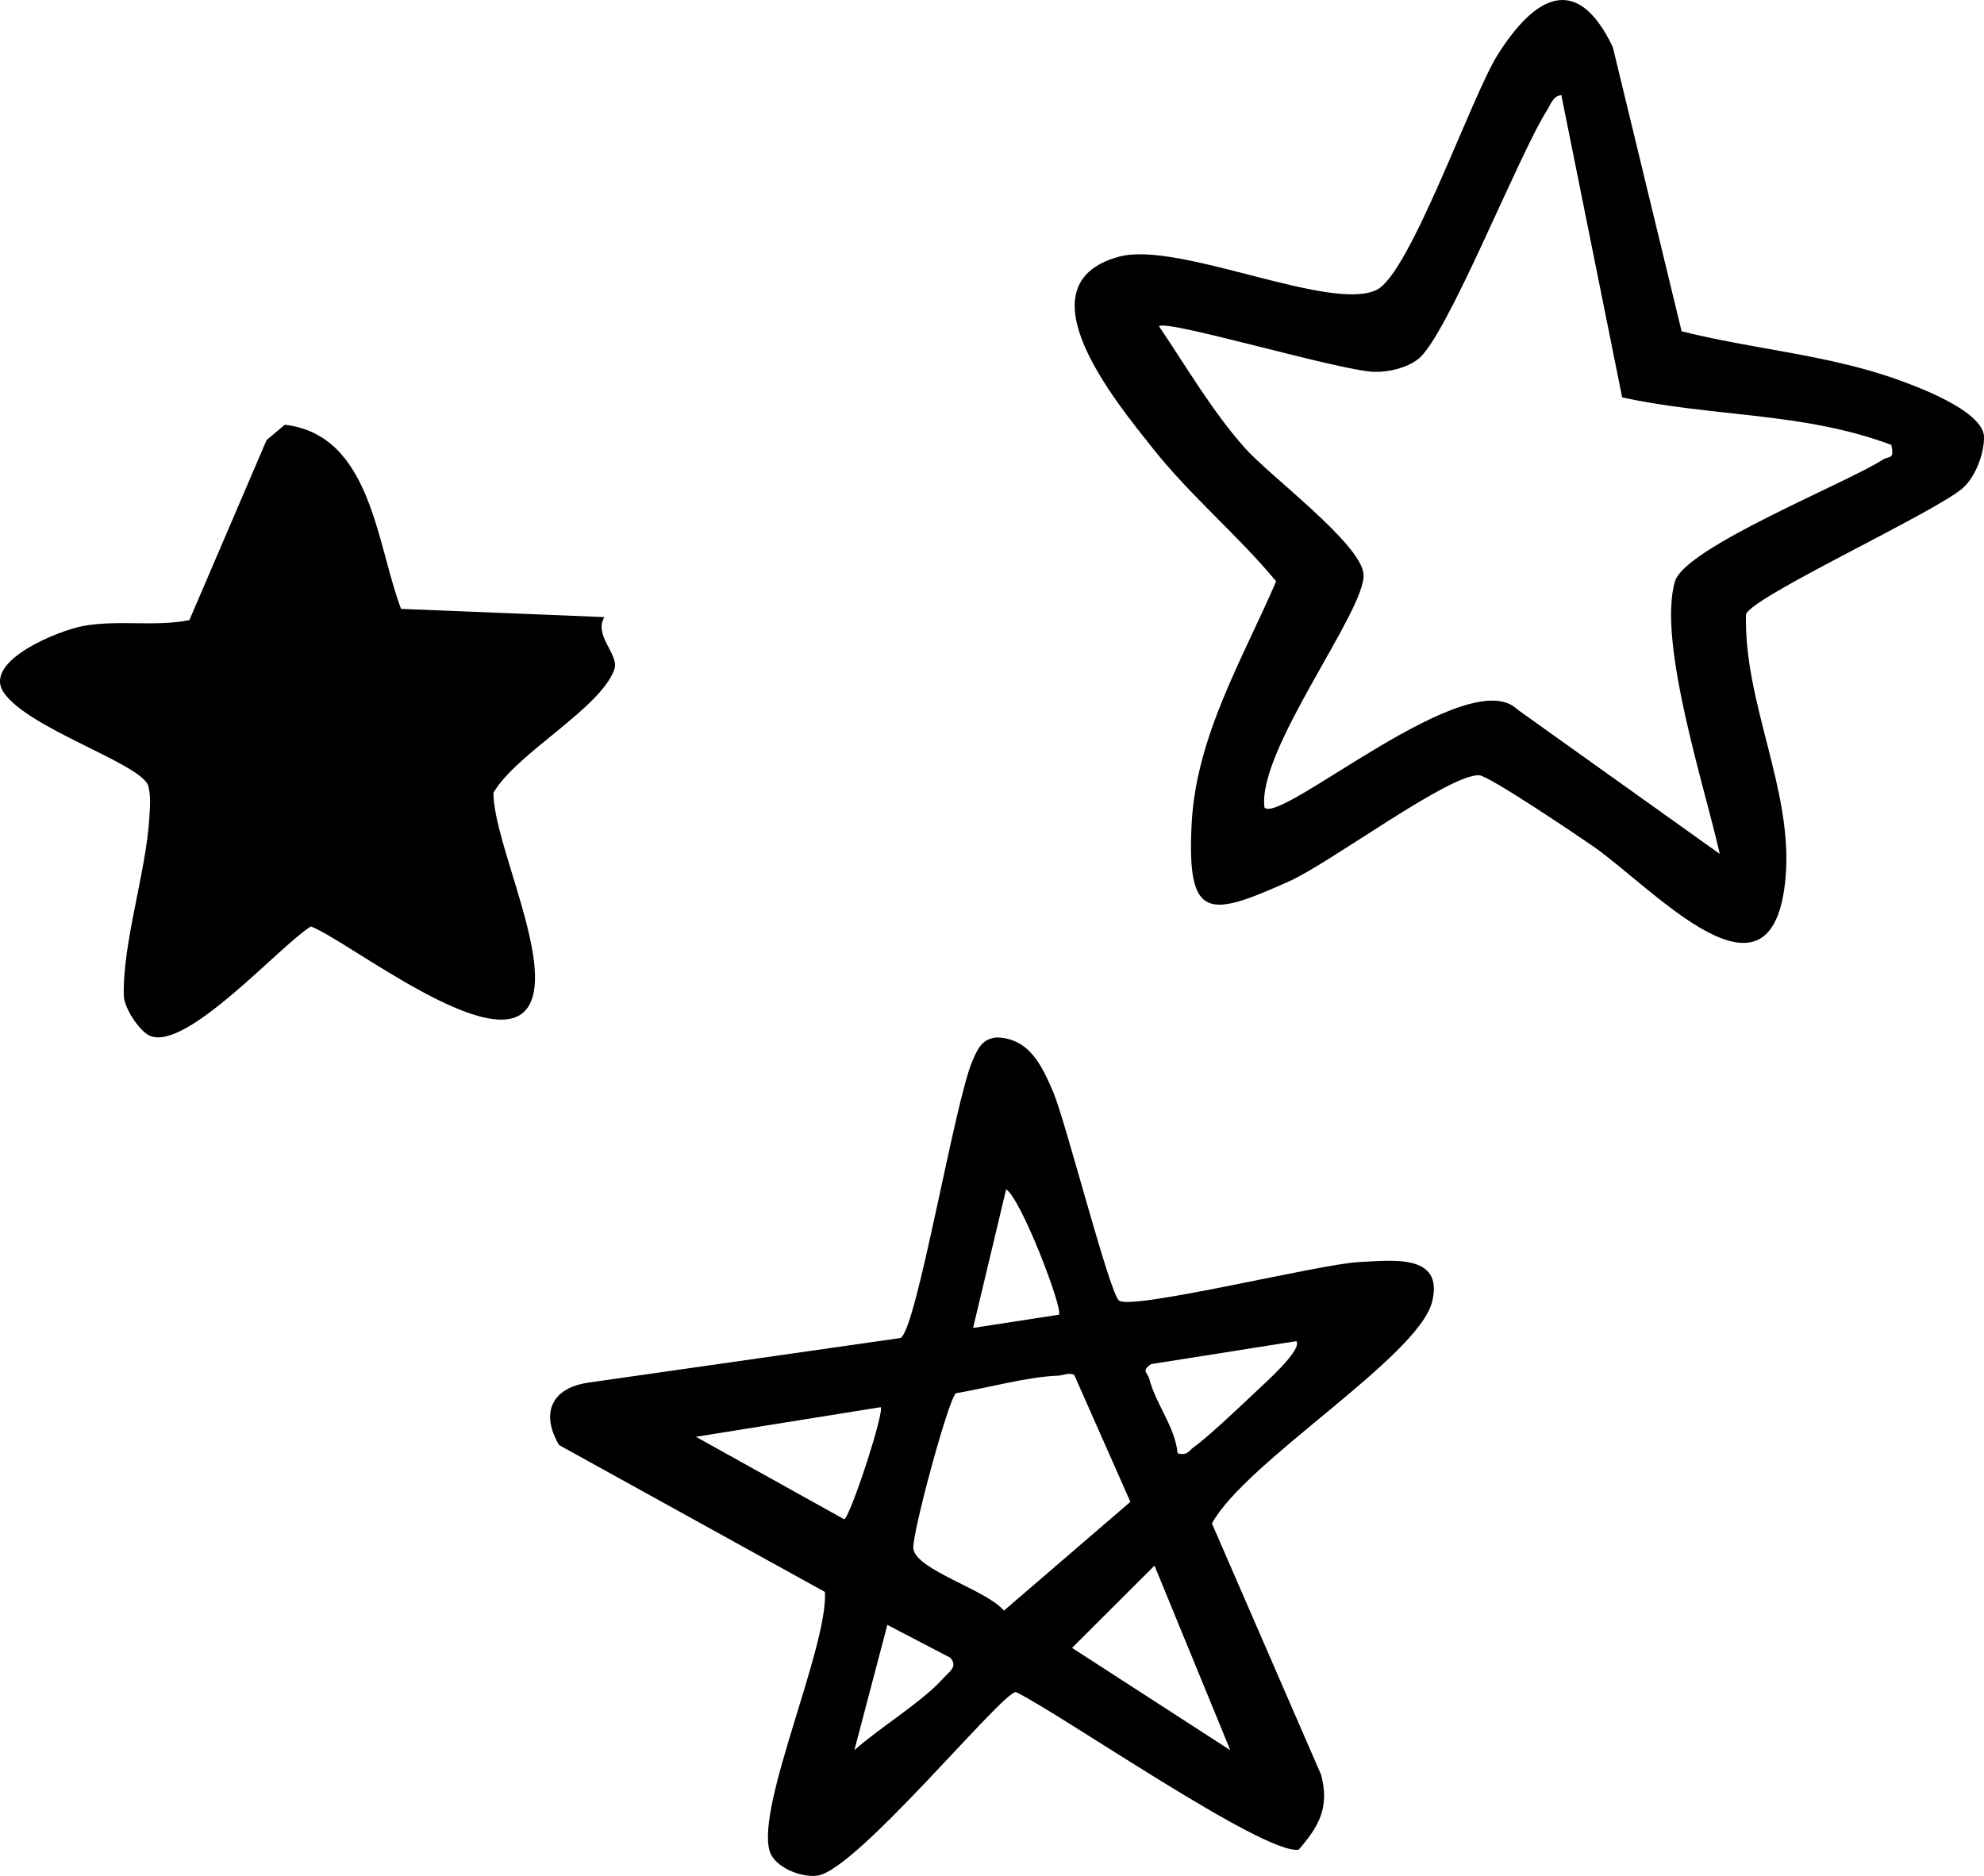 <?xml version="1.0" encoding="UTF-8"?><svg id="Layer_1" xmlns="http://www.w3.org/2000/svg" viewBox="0 0 300.684 284.318"><path d="M169.603,197.128c2.231,1.437,30.505-5.58,36.376-5.85,4.949-.227,12.863-1.337,11.074,5.982-2.053,8.397-28.305,24.267-33.379,33.638l16.55,38.104c1.3,4.94-.332,7.805-3.408,11.337-5.218.838-35.992-20.559-42.855-23.897-2.117.008-24.133,27.004-30.07,27.829-2.455.341-6.509-1.256-7.246-3.712-2.072-6.901,8.824-30.819,8.382-39.281l-40.297-22.263c-2.855-4.866-1.133-8.697,4.516-9.476l47.248-6.752c2.479-1.451,8.202-35.944,10.919-42.081.769-1.736,1.408-3.255,3.596-3.468,5.026.083,6.942,4.375,8.64,8.35,1.823,4.267,8.565,30.644,9.956,31.539ZM160.473,199.26c.748-.723-5.785-17.759-7.993-18.993l-5.005,20.995,12.997-2.002ZM178.482,220.263c1.513.408,1.655-.396,2.502-.983,2.003-1.39,7.384-6.496,9.5-8.5,1.16-1.098,6.978-6.263,5.976-7.514l-22.016,3.48c-1.53,1.065-.522,1.237-.256,2.266.971,3.761,3.872,7.197,4.293,11.251ZM160.296,208.501c-4.566.162-10.764,1.881-15.431,2.66-1.15.927-6.738,21.627-6.443,23.581.491,3.252,11.133,6.223,13.727,9.365l19.164-16.485-8.517-19.259c-.863-.364-1.734.111-2.5.138ZM133.465,213.272l-27.99,4.49,22.458,12.497c.878-.19,6.178-16.363,5.532-16.987ZM186.46,265.266l-11.49-27.981-12.495,12.47,23.985,15.51ZM129.48,265.266c3.744-3.374,10.344-7.357,13.529-10.959.823-.931,2.236-1.717,1.001-3.071l-9.529-4.969-5.001,18.999Z"/><path d="M254.856,50.207c10.669,2.697,21.87,3.511,32.319,7.181,3.533,1.241,12.956,4.751,13.499,8.589.143,2.533-1.23,6.173-3.089,7.894-3.912,3.62-32.311,16.648-32.968,19.258-.348,13.421,7.126,26.582,6.002,39.779-1.883,22.102-20.154,1.584-29.259-4.705-2.419-1.671-15.691-10.631-17.189-10.703-4.555-.22-22.556,13.301-28.854,16.103-11.956,5.319-15.49,6.152-14.72-8.727.688-13.285,7.701-24.917,12.808-36.771-5.788-6.998-12.96-12.91-18.74-20.208-5.42-6.843-20.424-24.851-5.058-28.999,9.013-2.433,32.018,8.486,39.04,5.028,5.084-2.503,14.367-29.354,18.345-35.647,5.568-8.807,11.962-12.594,17.436-1.146l10.426,43.074ZM245.845,60.228l-9.216-45.804c-1.256.085-1.627,1.428-2.183,2.307-4.439,7.022-15.164,34.371-19.55,37.718-1.711,1.306-4.388,1.962-6.591,1.908-5.201-.127-31.356-7.961-32.665-6.924,4.173,6.169,8.061,12.874,13.027,18.463,3.81,4.288,17.539,14.45,17.981,19.088.511,5.361-16.22,26.79-15.004,35.433,2.66,2.437,30.972-22.198,38.364-14.857l30.627,21.859c-2.17-9.845-9.484-32.088-6.789-41.289,1.513-5.164,26.049-14.922,31.506-18.466.968-.629,1.788.112,1.29-2.231-13.373-5.019-27.051-4.19-40.795-7.205Z"/><path d="M60.779,92.283l30.82,1.244c-1.69,2.833,2.302,5.662,1.508,7.919-2.087,5.933-14.888,12.741-18.322,18.7-.029,7.6,9.206,25.781,5.364,32.289-4.803,8.136-27.383-9.857-33.028-12.024-4.643,2.826-18.922,19.041-24.45,16.552-1.551-.698-3.846-4.19-3.901-5.986-.245-7.937,3.392-18.865,3.865-27.075.093-1.614.249-3.223-.166-4.814-1.185-3.413-18.199-8.64-21.909-14.139-3.226-4.781,8.368-9.403,12.031-10.071,5.406-.986,10.749.163,16.109-.891l11.703-27.295,2.762-2.319c13.109,1.549,13.861,18.001,17.614,27.911Z"/></svg>